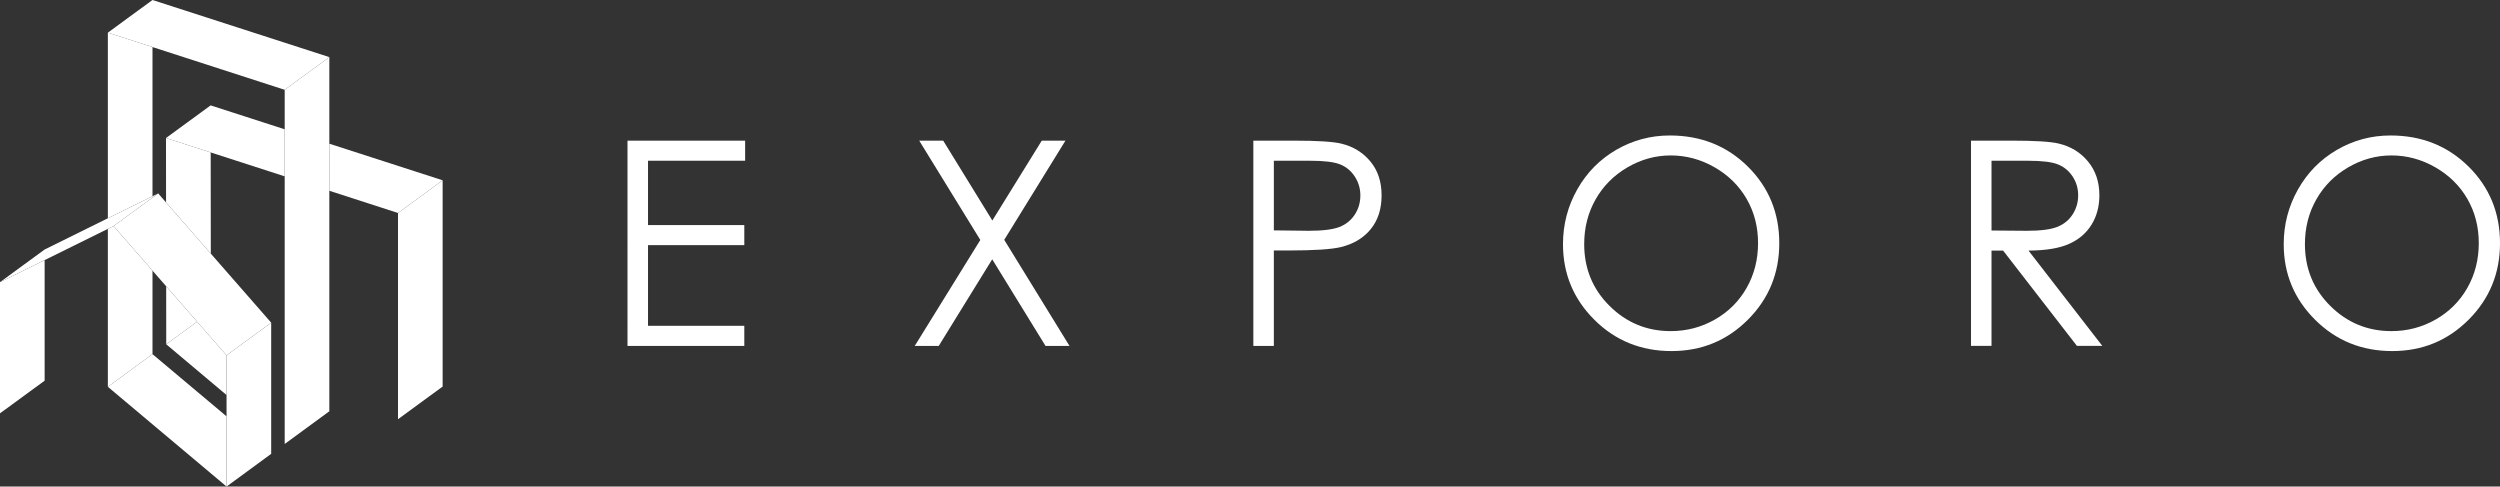 <?xml version="1.0" encoding="utf-8"?>
<!-- Generator: Adobe Illustrator 27.4.0, SVG Export Plug-In . SVG Version: 6.00 Build 0)  -->
<svg version="1.2" baseProfile="tiny" id="Ebene_1" xmlns="http://www.w3.org/2000/svg" xmlns:xlink="http://www.w3.org/1999/xlink"
	 x="0px" y="0px" viewBox="135.789 15.751 1295.976 252.221" overflow="visible" xml:space="preserve">
<rect x="135.789" y="15.751" width="1295.976" height="252.221" fill="#333333" stroke="none"/>
<g>
	<g>
		<polygon fill="#FFFFFF" points="342.11,126.163 342.11,233.062 365.247,216.138 365.247,109.211 		"/>
		<polygon fill="#FFFFFF" points="306.509,114.642 342.11,126.163 365.247,109.211 306.509,90.248 		"/>
		<polygon fill="#FFFFFF" points="306.509,114.642 306.509,228.946 283.372,245.9 283.372,183.018 283.372,107.169 283.372,82.778 
			283.372,62.307 306.509,45.354 306.509,90.248 		"/>
		<polygon fill="#FFFFFF" points="214.839,15.751 191.7,32.673 214.839,40.143 283.372,62.308 306.509,45.354 		"/>
		<polygon fill="#FFFFFF" points="283.372,82.778 283.372,107.169 245.009,94.769 221.84,87.298 244.978,70.378 		"/>
		<polygon fill="#FFFFFF" points="253.233,199.972 253.233,220.533 253.233,231.585 253.233,267.971 276.371,251.018 
			276.371,183.02 		"/>
		<polygon fill="#FFFFFF" points="221.871,120.7 245.07,147.23 276.371,183.018 253.233,199.972 237.975,182.516 221.933,164.15 
			214.839,156.051 194.652,132.944 217.789,116.023 		"/>
		<polygon fill="#FFFFFF" points="191.702,216.265 253.233,267.971 253.233,231.585 214.839,199.343 		"/>
		<polygon fill="#FFFFFF" points="253.233,199.972 253.233,220.533 221.964,194.225 237.975,182.516 		"/>
		<polygon fill="#FFFFFF" points="245.07,147.23 221.871,120.702 221.84,87.298 245.009,94.768 		"/>
		<polygon fill="#FFFFFF" points="221.933,164.15 237.975,182.516 221.964,194.225 		"/>
		<polygon fill="#FFFFFF" points="214.839,117.468 191.7,128.894 158.925,145.095 135.789,162.015 158.925,150.589 191.7,134.389 
			194.654,132.945 217.789,116.023 		"/>
		<polygon fill="#FFFFFF" points="214.839,156.051 214.839,199.343 191.702,216.265 191.702,134.389 194.652,132.944 		"/>
		<polygon fill="#FFFFFF" points="214.839,40.143 214.839,117.468 191.702,128.894 191.702,32.671 		"/>
		<polygon fill="#FFFFFF" points="135.789,162.015 135.789,230.014 158.926,213.096 158.926,150.589 		"/>
	</g>
	<g>
		<path fill="#FFFFFF" d="M461.078,88.661h60.978v10.412h-50.343v33.353h49.913v10.413h-49.913v41.809h49.913v10.416h-60.544V88.661
			H461.078z"/>
		<path fill="#FFFFFF" d="M612.302,88.661h12.432l25.474,41.404l25.625-41.404h12.274l-31.736,51.417l33.835,54.987h-12.434
			l-27.626-44.902l-27.724,44.902h-12.437l33.992-54.92L612.302,88.661z"/>
		<path fill="#FFFFFF" d="M785.511,88.661h21.197c12.151,0,20.351,0.529,24.595,1.589c6.075,1.497,11.042,4.57,14.9,9.226
			c3.859,4.655,5.788,10.504,5.788,17.539c0,7.089-1.882,12.94-5.646,17.541c-3.761,4.61-8.945,7.709-15.549,9.296
			c-4.823,1.159-13.837,1.741-27.057,1.741h-7.598v49.473h-10.63V88.661z M796.141,99.074v36.093l18.014,0.226
			c7.281,0,12.608-0.663,15.987-1.984c3.377-1.325,6.027-3.469,7.957-6.426c1.926-2.96,2.891-6.27,2.891-9.928
			c0-3.559-0.965-6.824-2.891-9.781c-1.93-2.96-4.473-5.07-7.632-6.319c-3.159-1.251-8.334-1.877-15.516-1.877h-18.81V99.074z"/>
		<path fill="#FFFFFF" d="M1001.401,85.983c16.112,0,29.598,5.379,40.458,16.127c10.85,10.754,16.287,23.992,16.287,39.714
			c0,15.575-5.414,28.788-16.246,39.638c-10.842,10.85-24.047,16.276-39.632,16.276c-15.779,0-29.098-5.399-39.959-16.204
			c-10.853-10.799-16.281-23.868-16.281-39.204c0-10.223,2.474-19.7,7.412-28.427c4.942-8.728,11.695-15.565,20.229-20.51
			C982.221,88.457,991.458,85.983,1001.401,85.983z M1001.871,96.328c-7.87,0-15.337,2.051-22.388,6.154
			c-7.05,4.104-12.565,9.627-16.525,16.577c-3.96,6.95-5.938,14.695-5.938,23.238c0,12.644,4.375,23.323,13.147,32.031
			c8.763,8.709,19.331,13.069,31.699,13.069c8.26,0,15.904-2.002,22.93-6.014c7.033-3.999,12.501-9.48,16.445-16.43
			c3.937-6.953,5.904-14.674,5.904-23.169c0-8.444-1.966-16.08-5.904-22.91c-3.943-6.836-9.475-12.292-16.625-16.394
			C1017.468,98.379,1009.886,96.328,1001.871,96.328z"/>
		<path fill="#FFFFFF" d="M1157.54,88.661h21.198c11.812,0,19.816,0.48,24.012,1.452c6.316,1.448,11.455,4.544,15.404,9.301
			c3.956,4.756,5.934,10.613,5.934,17.563c0,5.794-1.366,10.889-4.089,15.279c-2.721,4.396-6.619,7.715-11.678,9.961
			c-5.067,2.246-12.059,3.391-20.978,3.439l38.263,49.404h-13.156l-38.268-49.404h-6.011v49.404h-10.631V88.661L1157.54,88.661z
			 M1168.171,99.074v36.171l18.334,0.148c7.099,0,12.346-0.678,15.755-2.024c3.404-1.349,6.065-3.511,7.968-6.477
			c1.912-2.966,2.861-6.279,2.861-9.943c0-3.571-0.971-6.815-2.898-9.736c-1.929-2.916-4.463-5-7.605-6.254
			c-3.141-1.255-8.355-1.881-15.651-1.881h-18.764V99.074z"/>
		<path fill="#FFFFFF" d="M1375.017,85.983c16.124,0,29.604,5.379,40.46,16.127c10.859,10.754,16.288,23.992,16.288,39.714
			c0,15.575-5.413,28.788-16.249,39.638c-10.832,10.85-24.038,16.276-39.627,16.276c-15.781,0-29.095-5.399-39.954-16.204
			c-10.86-10.799-16.29-23.868-16.29-39.204c0-10.223,2.474-19.7,7.423-28.427c4.94-8.728,11.684-15.565,20.229-20.51
			C1355.833,88.457,1365.077,85.983,1375.017,85.983z M1375.49,96.328c-7.872,0-15.337,2.051-22.386,6.154
			c-7.056,4.104-12.566,9.627-16.519,16.577c-3.969,6.95-5.944,14.695-5.944,23.238c0,12.644,4.385,23.323,13.149,32.031
			c8.766,8.709,19.325,13.069,31.697,13.069c8.255,0,15.898-2.002,22.927-6.014c7.03-3.999,12.51-9.48,16.448-16.43
			c3.939-6.953,5.905-14.674,5.905-23.169c0-8.444-1.966-16.08-5.905-22.91c-3.937-6.836-9.478-12.292-16.631-16.394
			C1391.088,98.379,1383.504,96.328,1375.49,96.328z"/>
	</g>
</g>
</svg>

